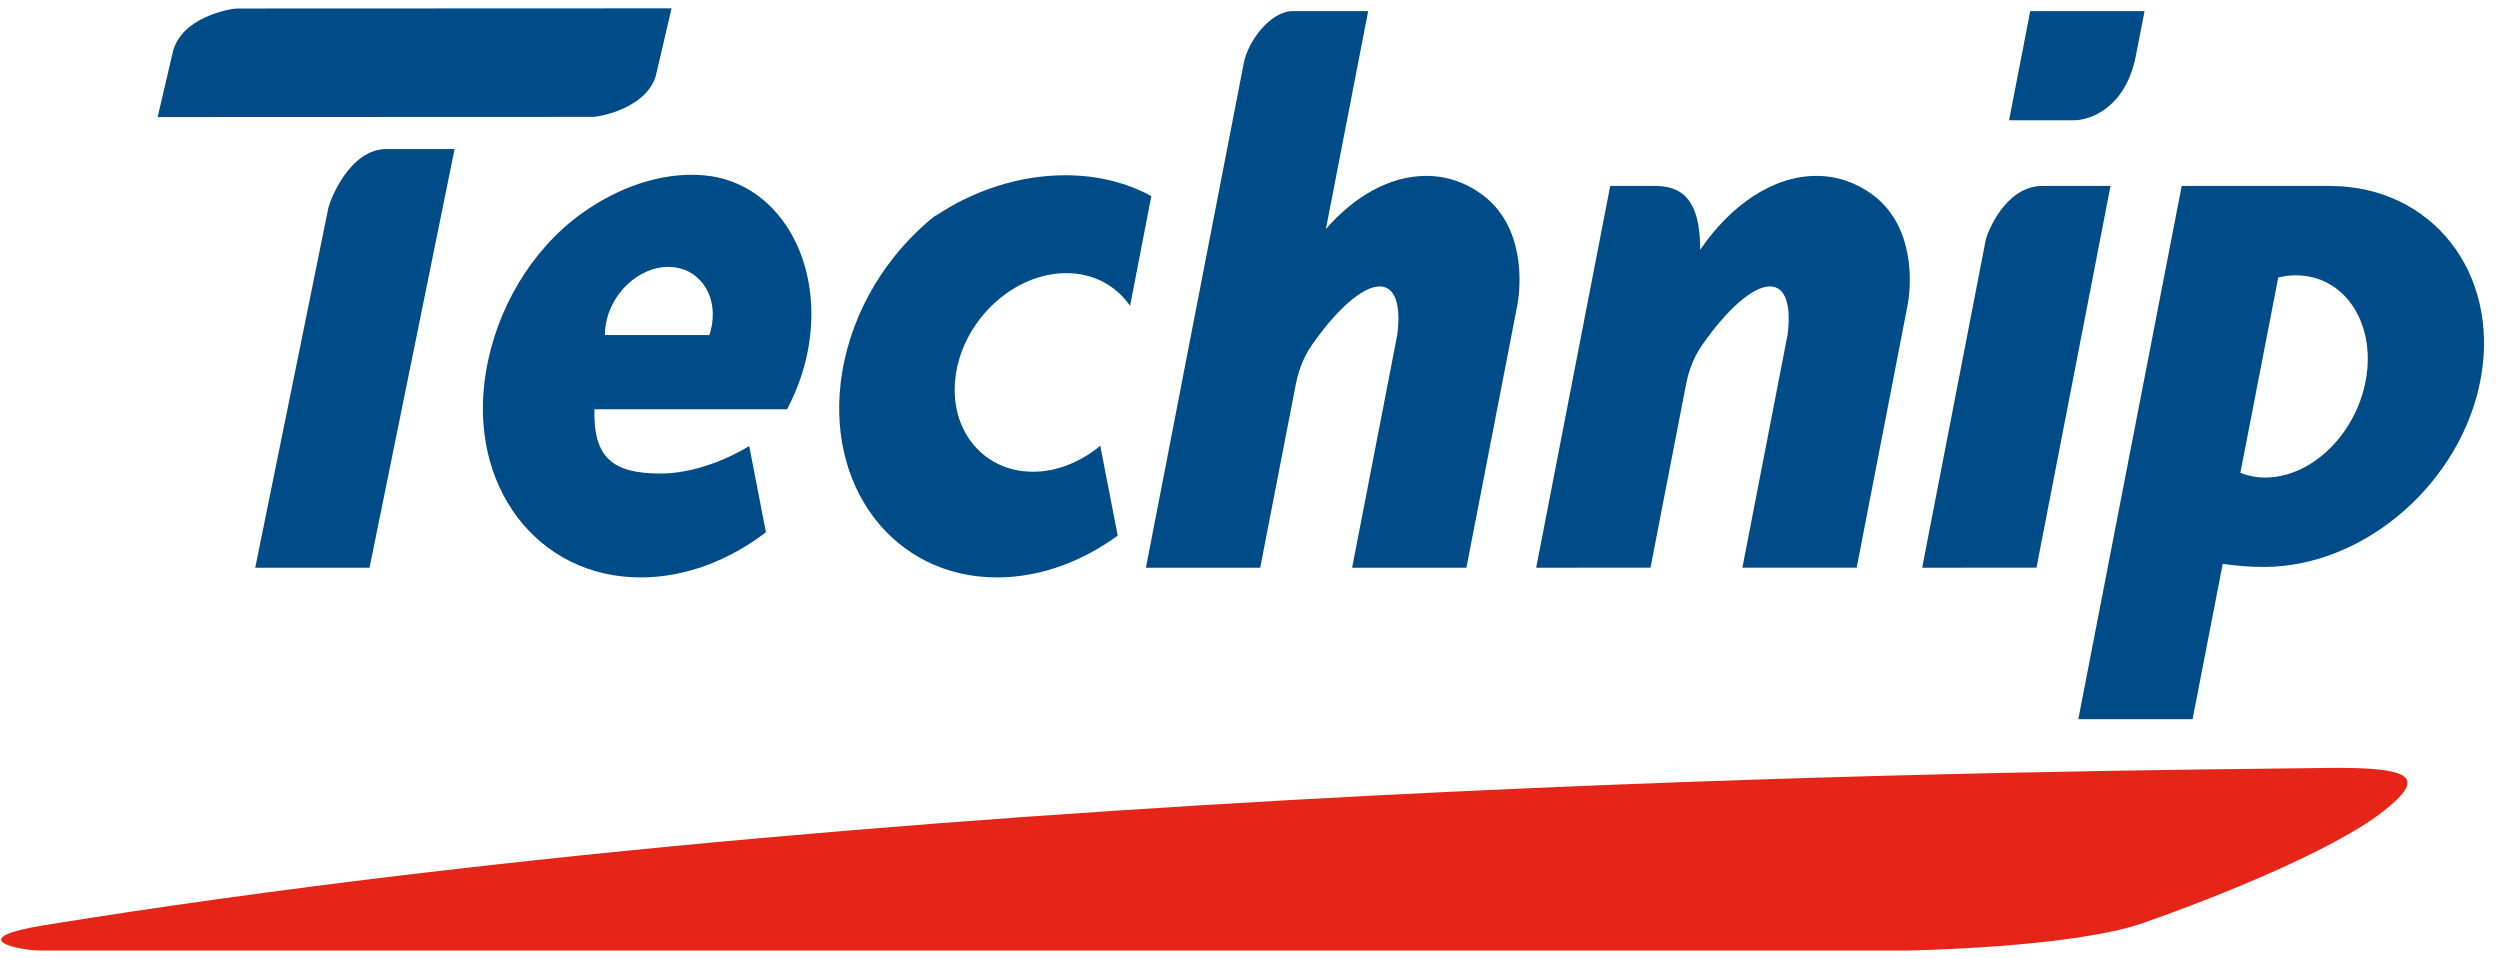 <svg xmlns="http://www.w3.org/2000/svg" width="146" height="56" viewBox="0 0 146 56" fill="none"><g clip-path="url(#clip0_894_1031)"><path fill-rule="evenodd" clip-rule="evenodd" d="M2.422 55.513H111.25C111.25 55.513 120.948 55.374 125.177 53.897C129.333 52.446 136.377 49.631 139.247 47.331C141.553 45.482 141.216 44.775 135.834 44.848C123.026 45.018 56.398 45.345 2.643 54.022C-2.268 54.814 1.118 55.513 2.422 55.513Z" fill="#E42518"></path><path fill-rule="evenodd" clip-rule="evenodd" d="M112.255 33.154L115.972 13.988C116.082 13.533 117.126 10.881 119.25 10.859H123.254L118.93 33.153L112.255 33.154Z" fill="#004C88"></path><path fill-rule="evenodd" clip-rule="evenodd" d="M14.906 33.154L19.177 12.136C19.299 11.638 20.421 8.729 22.544 8.705H26.548L21.581 33.154H14.906Z" fill="#004C88"></path><path fill-rule="evenodd" clip-rule="evenodd" d="M117.33 7.024L118.566 0.651H125.241L124.738 3.241C124.132 6.369 121.986 7.024 121.134 7.024H117.33Z" fill="#004C88"></path><path fill-rule="evenodd" clip-rule="evenodd" d="M89.713 33.154L94.037 10.859H96.64C98.071 10.859 99.303 11.473 99.291 14.585C101.089 11.959 103.555 10.272 106.078 10.272C107.288 10.272 108.389 10.661 109.334 11.355L109.275 11.312L109.4 11.405L109.342 11.361L109.651 11.604L109.599 11.56C111.778 13.398 111.643 16.504 111.406 17.809L108.43 33.153H101.756L104.394 19.55C104.616 17.829 104.283 16.727 103.366 16.727C102.348 16.727 100.844 18.09 99.404 20.151C98.784 21.038 98.56 21.965 98.468 22.433L96.389 33.153L89.713 33.154Z" fill="#004C88"></path><path fill-rule="evenodd" clip-rule="evenodd" d="M73.596 33.154H66.922L68.901 22.947H68.9L72.632 3.708C72.876 2.394 74.203 0.651 75.49 0.651H79.9L79.611 2.139H79.612L77.433 13.374C79.106 11.452 81.177 10.272 83.287 10.272C84.498 10.272 85.599 10.661 86.543 11.355L86.484 11.312L86.609 11.405L86.551 11.361L86.859 11.604L86.806 11.56C88.986 13.398 88.851 16.505 88.614 17.809L85.638 33.154H78.964L81.602 19.55C81.824 17.83 81.491 16.728 80.575 16.728C79.555 16.728 78.051 18.09 76.611 20.152C75.993 21.037 75.769 21.962 75.677 22.431L73.596 33.154Z" fill="#004C88"></path><path fill-rule="evenodd" clip-rule="evenodd" d="M62.271 15.951C63.873 15.951 65.192 16.69 65.996 17.863L67.238 11.454C65.827 10.678 64.121 10.235 62.215 10.235C59.511 10.235 56.854 11.126 54.647 12.6H54.607C51.849 14.798 49.783 18.086 49.182 21.75C48.101 28.343 52.164 33.722 58.227 33.722C60.721 33.722 63.175 32.811 65.274 31.281L64.255 26.03C63.126 26.973 61.738 27.549 60.325 27.549C57.317 27.549 55.303 24.944 55.839 21.75C56.376 18.556 59.264 15.951 62.271 15.951Z" fill="#004C88"></path><path fill-rule="evenodd" clip-rule="evenodd" d="M39.219 0.487L13.824 0.497C13.364 0.518 10.585 1.023 10.094 3.035L9.207 6.836L34.679 6.826C35.286 6.767 37.73 6.249 38.295 4.447L39.219 0.487Z" fill="#004C88"></path><path fill-rule="evenodd" clip-rule="evenodd" d="M121.373 42.003L123.089 33.153H123.088L127.412 10.859H129.342H134.086H136.046H136.123V10.86C142.013 10.903 145.949 15.883 144.897 21.984C143.838 28.112 138.137 33.11 132.204 33.11C131.449 33.11 130.626 33.05 129.807 32.927L128.046 42.003L121.373 42.003ZM134.082 16.079C136.842 16.079 138.691 18.732 138.199 21.984C137.708 25.237 135.055 27.888 132.295 27.888C131.772 27.888 131.283 27.793 130.837 27.617L133.051 16.201C133.39 16.121 133.736 16.079 134.082 16.079Z" fill="#004C88"></path><path fill-rule="evenodd" clip-rule="evenodd" d="M44.73 31.084C42.573 32.733 40.018 33.722 37.419 33.722C31.356 33.722 27.292 28.344 28.374 21.751C28.987 18.012 31.06 14.555 33.969 12.467C36.007 11.002 38.562 10.02 41.094 10.237C45.362 10.604 48.045 15.056 47.245 20.099C47.031 21.445 46.586 22.73 45.964 23.903H34.715C34.65 26.75 35.787 27.654 38.586 27.654C40.27 27.654 42.198 26.993 43.754 26.047L44.73 31.084ZM39.031 15.585C40.739 15.585 41.884 17.101 41.58 18.96C41.546 19.168 41.495 19.371 41.429 19.567H35.327C35.326 19.371 35.342 19.168 35.376 18.96C35.68 17.101 37.323 15.585 39.031 15.585Z" fill="#004C88"></path></g><defs><clipPath id="clip0_894_1031"><rect width="145" height="55.025" fill="white" transform="translate(0.067 0.487)"></rect></clipPath></defs></svg>